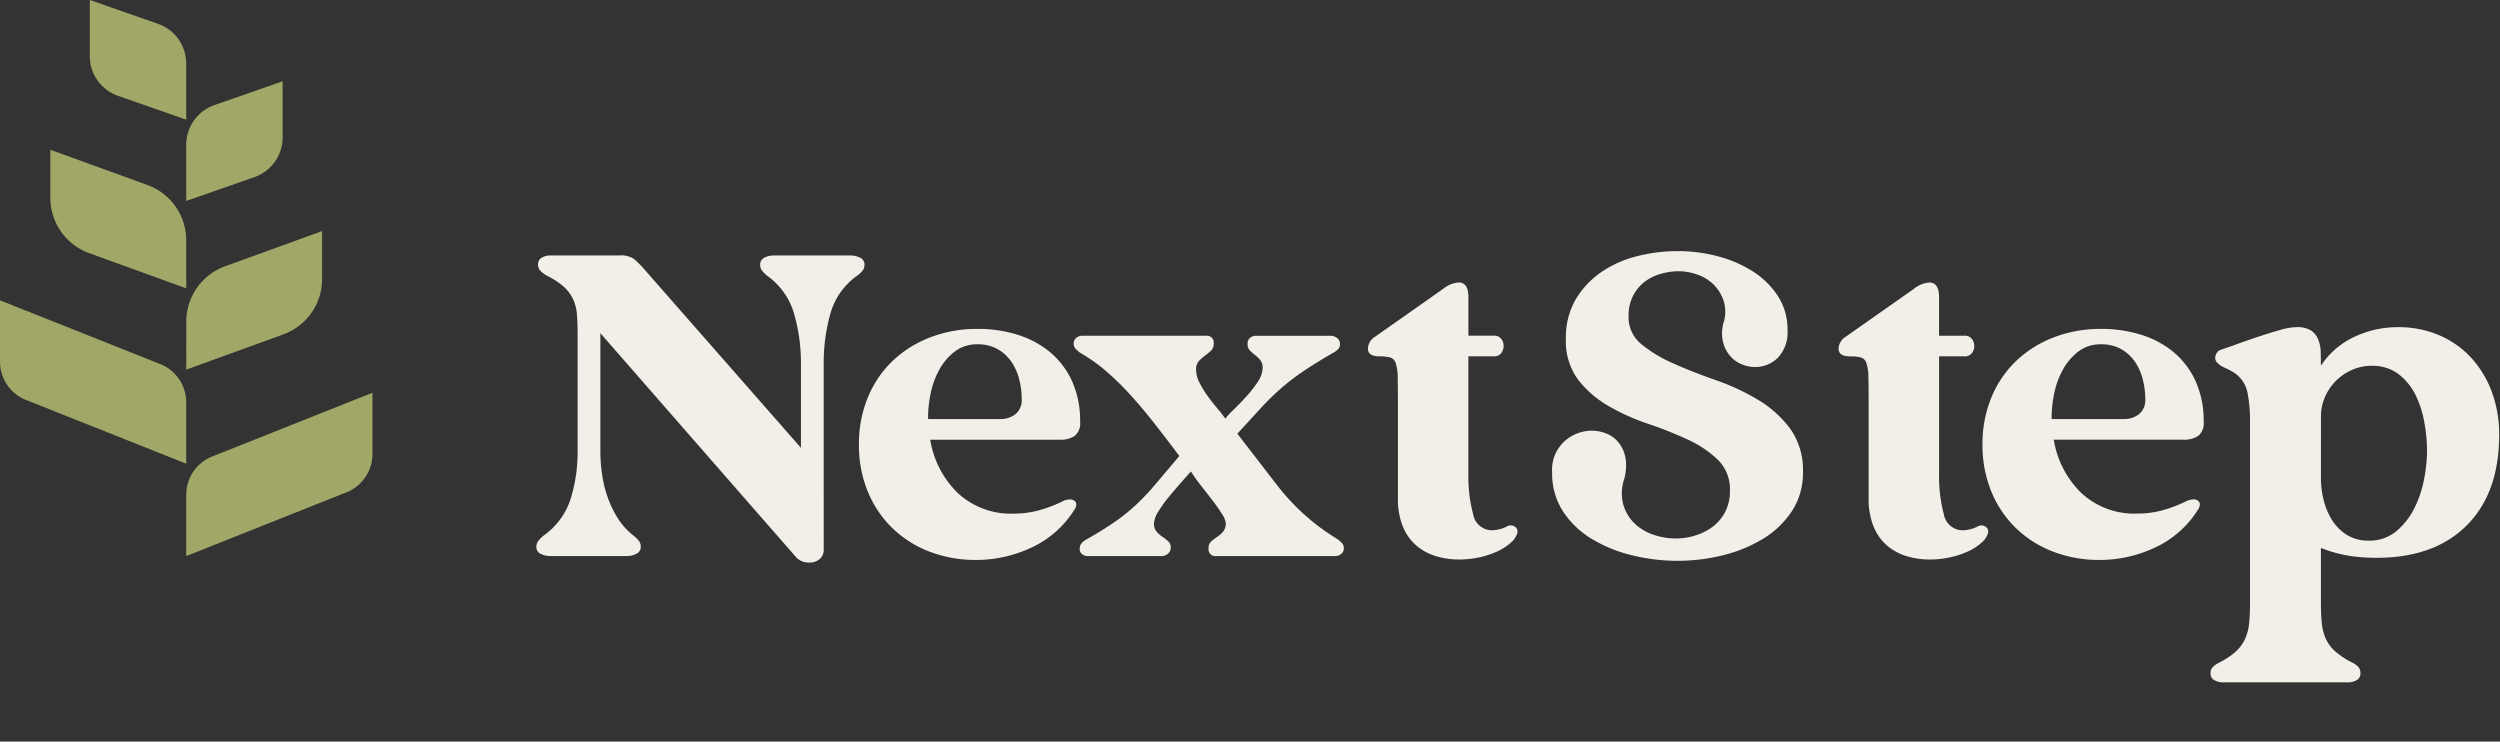 <svg xmlns="http://www.w3.org/2000/svg" xmlns:xlink="http://www.w3.org/1999/xlink" width="309.003" height="91.666" viewBox="0 0 309.003 91.666"><rect x="0" y="0" width="309.003" height="91.666" fill="#333333" stroke="none"/><defs><clipPath id="a"><rect width="309.003" height="91.666" transform="translate(0 0)" fill="none"/></clipPath></defs><g clip-path="url(#a)"><path d="M23.019,57.315l-19.6-7.8A5.1,5.1,0,0,1,0,44.7v-7.58l19.6,7.8a5.1,5.1,0,0,1,3.416,4.811Z" fill="#a1a766"/><path d="M23.019,35.639,11.1,31.317a7.274,7.274,0,0,1-4.877-6.868V18.514l11.915,4.322A7.274,7.274,0,0,1,23.019,29.7Z" fill="#a1a766"/><path d="M23.019,14.792l-8.431-2.945A5.2,5.2,0,0,1,11.1,6.94V0l8.431,2.945a5.2,5.2,0,0,1,3.484,4.907Z" fill="#a1a766"/><path d="M23.019,68.732l19.6-7.8a5.1,5.1,0,0,0,3.416-4.811v-7.58l-19.6,7.8a5.1,5.1,0,0,0-3.416,4.811Z" fill="#a1a766"/><path d="M23.019,45.684l11.915-4.322a7.274,7.274,0,0,0,4.877-6.868V28.559L27.9,32.881a7.274,7.274,0,0,0-4.877,6.868Z" fill="#a1a766"/><path d="M23.019,24.836l8.431-2.945a5.2,5.2,0,0,0,3.484-4.907v-6.94L26.5,12.989A5.2,5.2,0,0,0,23.019,17.9Z" fill="#a1a766"/><path d="M36.576-.8a1.445,1.445,0,0,1-.5,1.168A1.871,1.871,0,0,1,34.824.8,2.12,2.12,0,0,1,33.179.159L8.971-27.551V-12.9a19.933,19.933,0,0,0,.212,2.814A14.72,14.72,0,0,0,9.9-7.193a12.534,12.534,0,0,0,1.3,2.628A8.226,8.226,0,0,0,13.112-2.5a4.551,4.551,0,0,1,.584.584,1.126,1.126,0,0,1,.265.743.924.924,0,0,1-.557.9A2.521,2.521,0,0,1,12.316,0H2.76A2.628,2.628,0,0,1,1.619-.265a.924.924,0,0,1-.557-.9,1.126,1.126,0,0,1,.265-.743A4.551,4.551,0,0,1,1.911-2.5a8.87,8.87,0,0,0,3.4-4.618A19.565,19.565,0,0,0,6.158-12.9V-27.286q0-1.433-.08-2.522A5.472,5.472,0,0,0,5.6-31.745a4.981,4.981,0,0,0-1.141-1.539,9.179,9.179,0,0,0-2.123-1.38,5.084,5.084,0,0,1-.743-.557,1.06,1.06,0,0,1-.319-.823.9.9,0,0,1,.478-.849A2.047,2.047,0,0,1,2.76-37.16h8.547a2.939,2.939,0,0,1,1.8.425,11.52,11.52,0,0,1,1.327,1.327L33.763-13.378V-23.942a21.913,21.913,0,0,0-.823-5.919,8.707,8.707,0,0,0-3.371-4.8,4.551,4.551,0,0,1-.584-.584,1.126,1.126,0,0,1-.265-.743.929.929,0,0,1,.531-.9,2.461,2.461,0,0,1,1.115-.265H39.92a2.628,2.628,0,0,1,1.141.265.924.924,0,0,1,.557.9,1.126,1.126,0,0,1-.265.743,3.38,3.38,0,0,1-.637.584,8.576,8.576,0,0,0-3.344,4.8,22.6,22.6,0,0,0-.8,5.919ZM67.525-5.68A12.3,12.3,0,0,1,62.27-1.062,15.983,15.983,0,0,1,55.421.478,15.79,15.79,0,0,1,49.635-.557a13.579,13.579,0,0,1-4.592-2.92,13.322,13.322,0,0,1-3.026-4.512A15.051,15.051,0,0,1,40.929-13.8a14.932,14.932,0,0,1,1.115-5.839,13.11,13.11,0,0,1,3.079-4.512,14.03,14.03,0,0,1,4.645-2.893,16,16,0,0,1,5.813-1.035,16.292,16.292,0,0,1,5.017.743,11.691,11.691,0,0,1,4.008,2.177,10.1,10.1,0,0,1,2.681,3.583,11.833,11.833,0,0,1,.982,4.964,2.025,2.025,0,0,1-.664,1.752,3.085,3.085,0,0,1-1.831.478H49.741a11.816,11.816,0,0,0,3.4,6.583,9.622,9.622,0,0,0,6.954,2.548,11.633,11.633,0,0,0,3.159-.425,16.939,16.939,0,0,0,3-1.168,2.275,2.275,0,0,1,.8-.159.894.894,0,0,1,.5.159.536.536,0,0,1,.239.478A1.213,1.213,0,0,1,67.525-5.68ZM49.476-16.934h8.865a3.021,3.021,0,0,0,1.938-.61,2.2,2.2,0,0,0,.77-1.831,9.844,9.844,0,0,0-.319-2.5,6.779,6.779,0,0,0-.982-2.177,5.072,5.072,0,0,0-1.7-1.539,4.946,4.946,0,0,0-2.468-.584,4.464,4.464,0,0,0-2.814.9,7.176,7.176,0,0,0-1.911,2.256,10.29,10.29,0,0,0-1.062,2.92,14.816,14.816,0,0,0-.319,2.946ZM79.469-1.062a.959.959,0,0,1-.345.77,1.162,1.162,0,0,1-.77.292H69.224a1.1,1.1,0,0,1-.717-.239A.81.81,0,0,1,68.215-.9a1.026,1.026,0,0,1,.265-.717,2,2,0,0,1,.584-.451,43.414,43.414,0,0,0,3.743-2.336,23.675,23.675,0,0,0,2.548-2.1,30.82,30.82,0,0,0,2.283-2.442q1.141-1.354,2.893-3.424-1.752-2.336-3.238-4.22t-2.92-3.451a33.7,33.7,0,0,0-2.92-2.84,21.264,21.264,0,0,0-3.238-2.283,6.114,6.114,0,0,1-.5-.451.9.9,0,0,1-.239-.664.856.856,0,0,1,.319-.69,1.126,1.126,0,0,1,.743-.265H83.822a.845.845,0,0,1,.956.956,1.167,1.167,0,0,1-.345.9,8.537,8.537,0,0,1-.743.61,5.249,5.249,0,0,0-.743.664,1.5,1.5,0,0,0-.345,1.062,3.656,3.656,0,0,0,.451,1.672,12.315,12.315,0,0,0,1.062,1.7q.61.823,1.194,1.513a13.425,13.425,0,0,1,.9,1.168,10.572,10.572,0,0,1,1.062-1.141q.743-.717,1.539-1.593a14.631,14.631,0,0,0,1.407-1.8,3.194,3.194,0,0,0,.61-1.725,1.479,1.479,0,0,0-.292-.982,4.143,4.143,0,0,0-.637-.61,6.527,6.527,0,0,1-.637-.557,1.113,1.113,0,0,1-.292-.823.9.9,0,0,1,.319-.77,1.2,1.2,0,0,1,.743-.239h9.184a1.345,1.345,0,0,1,.8.265.861.861,0,0,1,.372.743.9.9,0,0,1-.239.664,2.125,2.125,0,0,1-.557.4q-2.283,1.327-3.769,2.336a28.472,28.472,0,0,0-2.734,2.1,30.9,30.9,0,0,0-2.442,2.389L87.7-15.129,92.741-8.6a27.148,27.148,0,0,0,7.379,6.53,6.114,6.114,0,0,1,.5.451.9.9,0,0,1,.239.664.856.856,0,0,1-.319.69A1.126,1.126,0,0,1,99.8,0H85.1a.845.845,0,0,1-.956-.956,1.083,1.083,0,0,1,.345-.876,8.134,8.134,0,0,1,.743-.557,3.492,3.492,0,0,0,.717-.637,1.585,1.585,0,0,0,.319-1.062,2.64,2.64,0,0,0-.5-1.168q-.5-.8-1.194-1.7T83.132-8.812a19.007,19.007,0,0,1-1.168-1.646q-.478.531-1.248,1.407T79.2-7.273A15.23,15.23,0,0,0,77.93-5.494a3.01,3.01,0,0,0-.531,1.46,1.5,1.5,0,0,0,.319,1.009,3.492,3.492,0,0,0,.717.637,5.906,5.906,0,0,1,.717.557A1,1,0,0,1,79.469-1.062Z" transform="translate(65.236 68.732)" fill="#f2eee8"/><path d="M19.536-2.867a2.546,2.546,0,0,1-.849,1.248A6.768,6.768,0,0,1,17.014-.557a10.726,10.726,0,0,1-2.2.717,11.711,11.711,0,0,1-2.5.265,9.826,9.826,0,0,1-2.787-.4A6.742,6.742,0,0,1,7.113-1.248a6.149,6.149,0,0,1-1.7-2.336,8.954,8.954,0,0,1-.637-3.583V-18.58q0-2.23-.027-3.451a6.053,6.053,0,0,0-.239-1.8,1.04,1.04,0,0,0-.69-.717A5.19,5.19,0,0,0,2.5-24.685q-1.38,0-1.433-.876a1.8,1.8,0,0,1,.9-1.566l8.388-5.893a3.505,3.505,0,0,1,1.911-.8q1.221,0,1.221,1.8v4.778h3.132a1.075,1.075,0,0,1,.929.4,1.448,1.448,0,0,1,.292.876,1.448,1.448,0,0,1-.292.876,1.075,1.075,0,0,1-.929.4H13.484v14.439a18.387,18.387,0,0,0,.584,5.07,2.376,2.376,0,0,0,2.389,1.991,4.3,4.3,0,0,0,1.8-.478.919.919,0,0,1,1.009.053A.7.7,0,0,1,19.536-2.867Z" transform="translate(168.01 68.732)" fill="#f2eee8"/><path d="M31.533-10.352a8.533,8.533,0,0,1-1.354,4.778A11.162,11.162,0,0,1,26.622-2.15,17.538,17.538,0,0,1,21.659-.106a23.113,23.113,0,0,1-5.627.69,23.436,23.436,0,0,1-5.654-.69A17.5,17.5,0,0,1,5.388-2.15a11,11,0,0,1-3.53-3.4,8.624,8.624,0,0,1-1.327-4.8A4.755,4.755,0,0,1,2.07-14.2a5.08,5.08,0,0,1,3.344-1.3,4.836,4.836,0,0,1,1.858.372,3.7,3.7,0,0,1,1.513,1.141,4.279,4.279,0,0,1,.823,1.911A6.026,6.026,0,0,1,9.4-9.4a5.475,5.475,0,0,0-.053,3.106A5.241,5.241,0,0,0,10.75-4.008a6.2,6.2,0,0,0,2.336,1.38,8.6,8.6,0,0,0,2.734.451,8.088,8.088,0,0,0,2.415-.372,7.034,7.034,0,0,0,2.15-1.088,5.361,5.361,0,0,0,1.539-1.831,5.529,5.529,0,0,0,.584-2.6A5.1,5.1,0,0,0,21-11.918a13.544,13.544,0,0,0-3.743-2.5,49.284,49.284,0,0,0-4.884-1.938,26.756,26.756,0,0,1-4.884-2.2,13,13,0,0,1-3.743-3.238,8,8,0,0,1-1.513-5.07,9.315,9.315,0,0,1,1.194-4.831,10.752,10.752,0,0,1,3.132-3.371,13.487,13.487,0,0,1,4.433-1.991,20.52,20.52,0,0,1,5.1-.637,19.176,19.176,0,0,1,4.91.637A15.154,15.154,0,0,1,25.322-35.2a10.227,10.227,0,0,1,3.106,3.052,7.459,7.459,0,0,1,1.194,4.167,4.528,4.528,0,0,1-1.221,3.5,3.986,3.986,0,0,1-2.76,1.115,4.328,4.328,0,0,1-1.752-.372,3.774,3.774,0,0,1-1.433-1.088,4.23,4.23,0,0,1-.823-1.725,4.812,4.812,0,0,1,.08-2.283,4.473,4.473,0,0,0,.027-2.681,5.07,5.07,0,0,0-1.221-2.017,5.364,5.364,0,0,0-1.991-1.248,6.94,6.94,0,0,0-2.389-.425,7.9,7.9,0,0,0-2.177.319,5.985,5.985,0,0,0-1.991.982,5.1,5.1,0,0,0-1.433,1.725,5.417,5.417,0,0,0-.557,2.548,4.28,4.28,0,0,0,1.593,3.451,16.936,16.936,0,0,0,3.981,2.389q2.389,1.062,5.2,2.044a28.036,28.036,0,0,1,5.2,2.415,13.764,13.764,0,0,1,3.981,3.557A8.779,8.779,0,0,1,31.533-10.352Zm22.88,7.485a2.547,2.547,0,0,1-.849,1.248A6.768,6.768,0,0,1,51.891-.557a10.726,10.726,0,0,1-2.2.717,11.711,11.711,0,0,1-2.5.265,9.826,9.826,0,0,1-2.787-.4,6.742,6.742,0,0,1-2.415-1.274,6.149,6.149,0,0,1-1.7-2.336,8.954,8.954,0,0,1-.637-3.583V-18.58q0-2.23-.027-3.451a6.053,6.053,0,0,0-.239-1.8,1.04,1.04,0,0,0-.69-.717,5.19,5.19,0,0,0-1.327-.133q-1.38,0-1.433-.876a1.8,1.8,0,0,1,.9-1.566l8.388-5.893a3.505,3.505,0,0,1,1.911-.8q1.221,0,1.221,1.8v4.778h3.132a1.075,1.075,0,0,1,.929.4,1.448,1.448,0,0,1,.292.876,1.448,1.448,0,0,1-.292.876,1.075,1.075,0,0,1-.929.4H48.361v14.439a18.387,18.387,0,0,0,.584,5.07,2.376,2.376,0,0,0,2.389,1.991,4.3,4.3,0,0,0,1.8-.478.919.919,0,0,1,1.009.053A.7.7,0,0,1,54.413-2.867ZM80.319-5.68a12.3,12.3,0,0,1-5.255,4.618A15.983,15.983,0,0,1,68.215.478,15.79,15.79,0,0,1,62.429-.557a13.579,13.579,0,0,1-4.592-2.92,13.322,13.322,0,0,1-3.026-4.512A15.051,15.051,0,0,1,53.723-13.8a14.932,14.932,0,0,1,1.115-5.839,13.11,13.11,0,0,1,3.079-4.512,14.03,14.03,0,0,1,4.645-2.893,16,16,0,0,1,5.813-1.035,16.292,16.292,0,0,1,5.017.743A11.691,11.691,0,0,1,77.4-25.163a10.1,10.1,0,0,1,2.681,3.583,11.833,11.833,0,0,1,.982,4.964,2.025,2.025,0,0,1-.664,1.752,3.085,3.085,0,0,1-1.831.478H62.535a11.816,11.816,0,0,0,3.4,6.583,9.622,9.622,0,0,0,6.954,2.548,11.633,11.633,0,0,0,3.159-.425,16.939,16.939,0,0,0,3-1.168,2.274,2.274,0,0,1,.8-.159.894.894,0,0,1,.5.159.536.536,0,0,1,.239.478A1.213,1.213,0,0,1,80.319-5.68ZM62.27-16.934h8.865a3.021,3.021,0,0,0,1.938-.61,2.2,2.2,0,0,0,.77-1.831,9.843,9.843,0,0,0-.319-2.5,6.779,6.779,0,0,0-.982-2.177,5.072,5.072,0,0,0-1.7-1.539,4.946,4.946,0,0,0-2.468-.584,4.464,4.464,0,0,0-2.814.9,7.176,7.176,0,0,0-1.911,2.256,10.29,10.29,0,0,0-1.062,2.92,14.816,14.816,0,0,0-.319,2.946Zm38.169,31.427a.9.9,0,0,1-.478.849,2.047,2.047,0,0,1-1.009.265h-15.5a2.149,2.149,0,0,1-1.062-.265.9.9,0,0,1-.478-.849,1.06,1.06,0,0,1,.319-.823,3.228,3.228,0,0,1,.743-.5,9.508,9.508,0,0,0,2.07-1.38,4.883,4.883,0,0,0,1.141-1.566,6.162,6.162,0,0,0,.5-1.964q.106-1.088.106-2.522V-16.934a17.783,17.783,0,0,0-.292-3.159,3.858,3.858,0,0,0-1.672-2.575,7.716,7.716,0,0,0-.823-.451q-.4-.186-.823-.4a5.793,5.793,0,0,1-.478-.425.789.789,0,0,1-.212-.584,1.068,1.068,0,0,1,.8-1.009q.8-.265,2.044-.717t2.6-.9q1.354-.451,2.6-.8a7.921,7.921,0,0,1,1.991-.345,3.269,3.269,0,0,1,1.778.4,2.37,2.37,0,0,1,.9,1.088,4.261,4.261,0,0,1,.319,1.539q.027.849.027,1.752A10,10,0,0,1,99.695-27.1a12.483,12.483,0,0,1,5.362-1.194,12.7,12.7,0,0,1,5.2,1.035,11.491,11.491,0,0,1,3.955,2.84,12.761,12.761,0,0,1,2.5,4.22,15.067,15.067,0,0,1,.876,5.176q0,7.22-4.008,11.228T102.455.212a21.871,21.871,0,0,1-3.53-.265,16.51,16.51,0,0,1-3.371-.956V5.733q0,1.433.106,2.522a6.162,6.162,0,0,0,.5,1.964,4.716,4.716,0,0,0,1.168,1.566,10.232,10.232,0,0,0,2.1,1.38,2.728,2.728,0,0,1,.717.5A1.113,1.113,0,0,1,100.438,14.492Zm-4.884-24.1A11.137,11.137,0,0,0,95.9-6.9a8.3,8.3,0,0,0,1.062,2.5,5.754,5.754,0,0,0,1.831,1.8,4.942,4.942,0,0,0,2.654.69,5.154,5.154,0,0,0,3.4-1.141,8.732,8.732,0,0,0,2.23-2.814,13.57,13.57,0,0,0,1.221-3.61,18.883,18.883,0,0,0,.372-3.53,20.508,20.508,0,0,0-.319-3.451,12.509,12.509,0,0,0-1.088-3.424,7.371,7.371,0,0,0-2.1-2.6,5.274,5.274,0,0,0-3.344-1.035,5.91,5.91,0,0,0-2.415.5,6.5,6.5,0,0,0-1.991,1.354,6.5,6.5,0,0,0-1.354,1.991,5.91,5.91,0,0,0-.5,2.415Z" transform="translate(191.314 68.732)" fill="#f2eee8"/></g></svg>